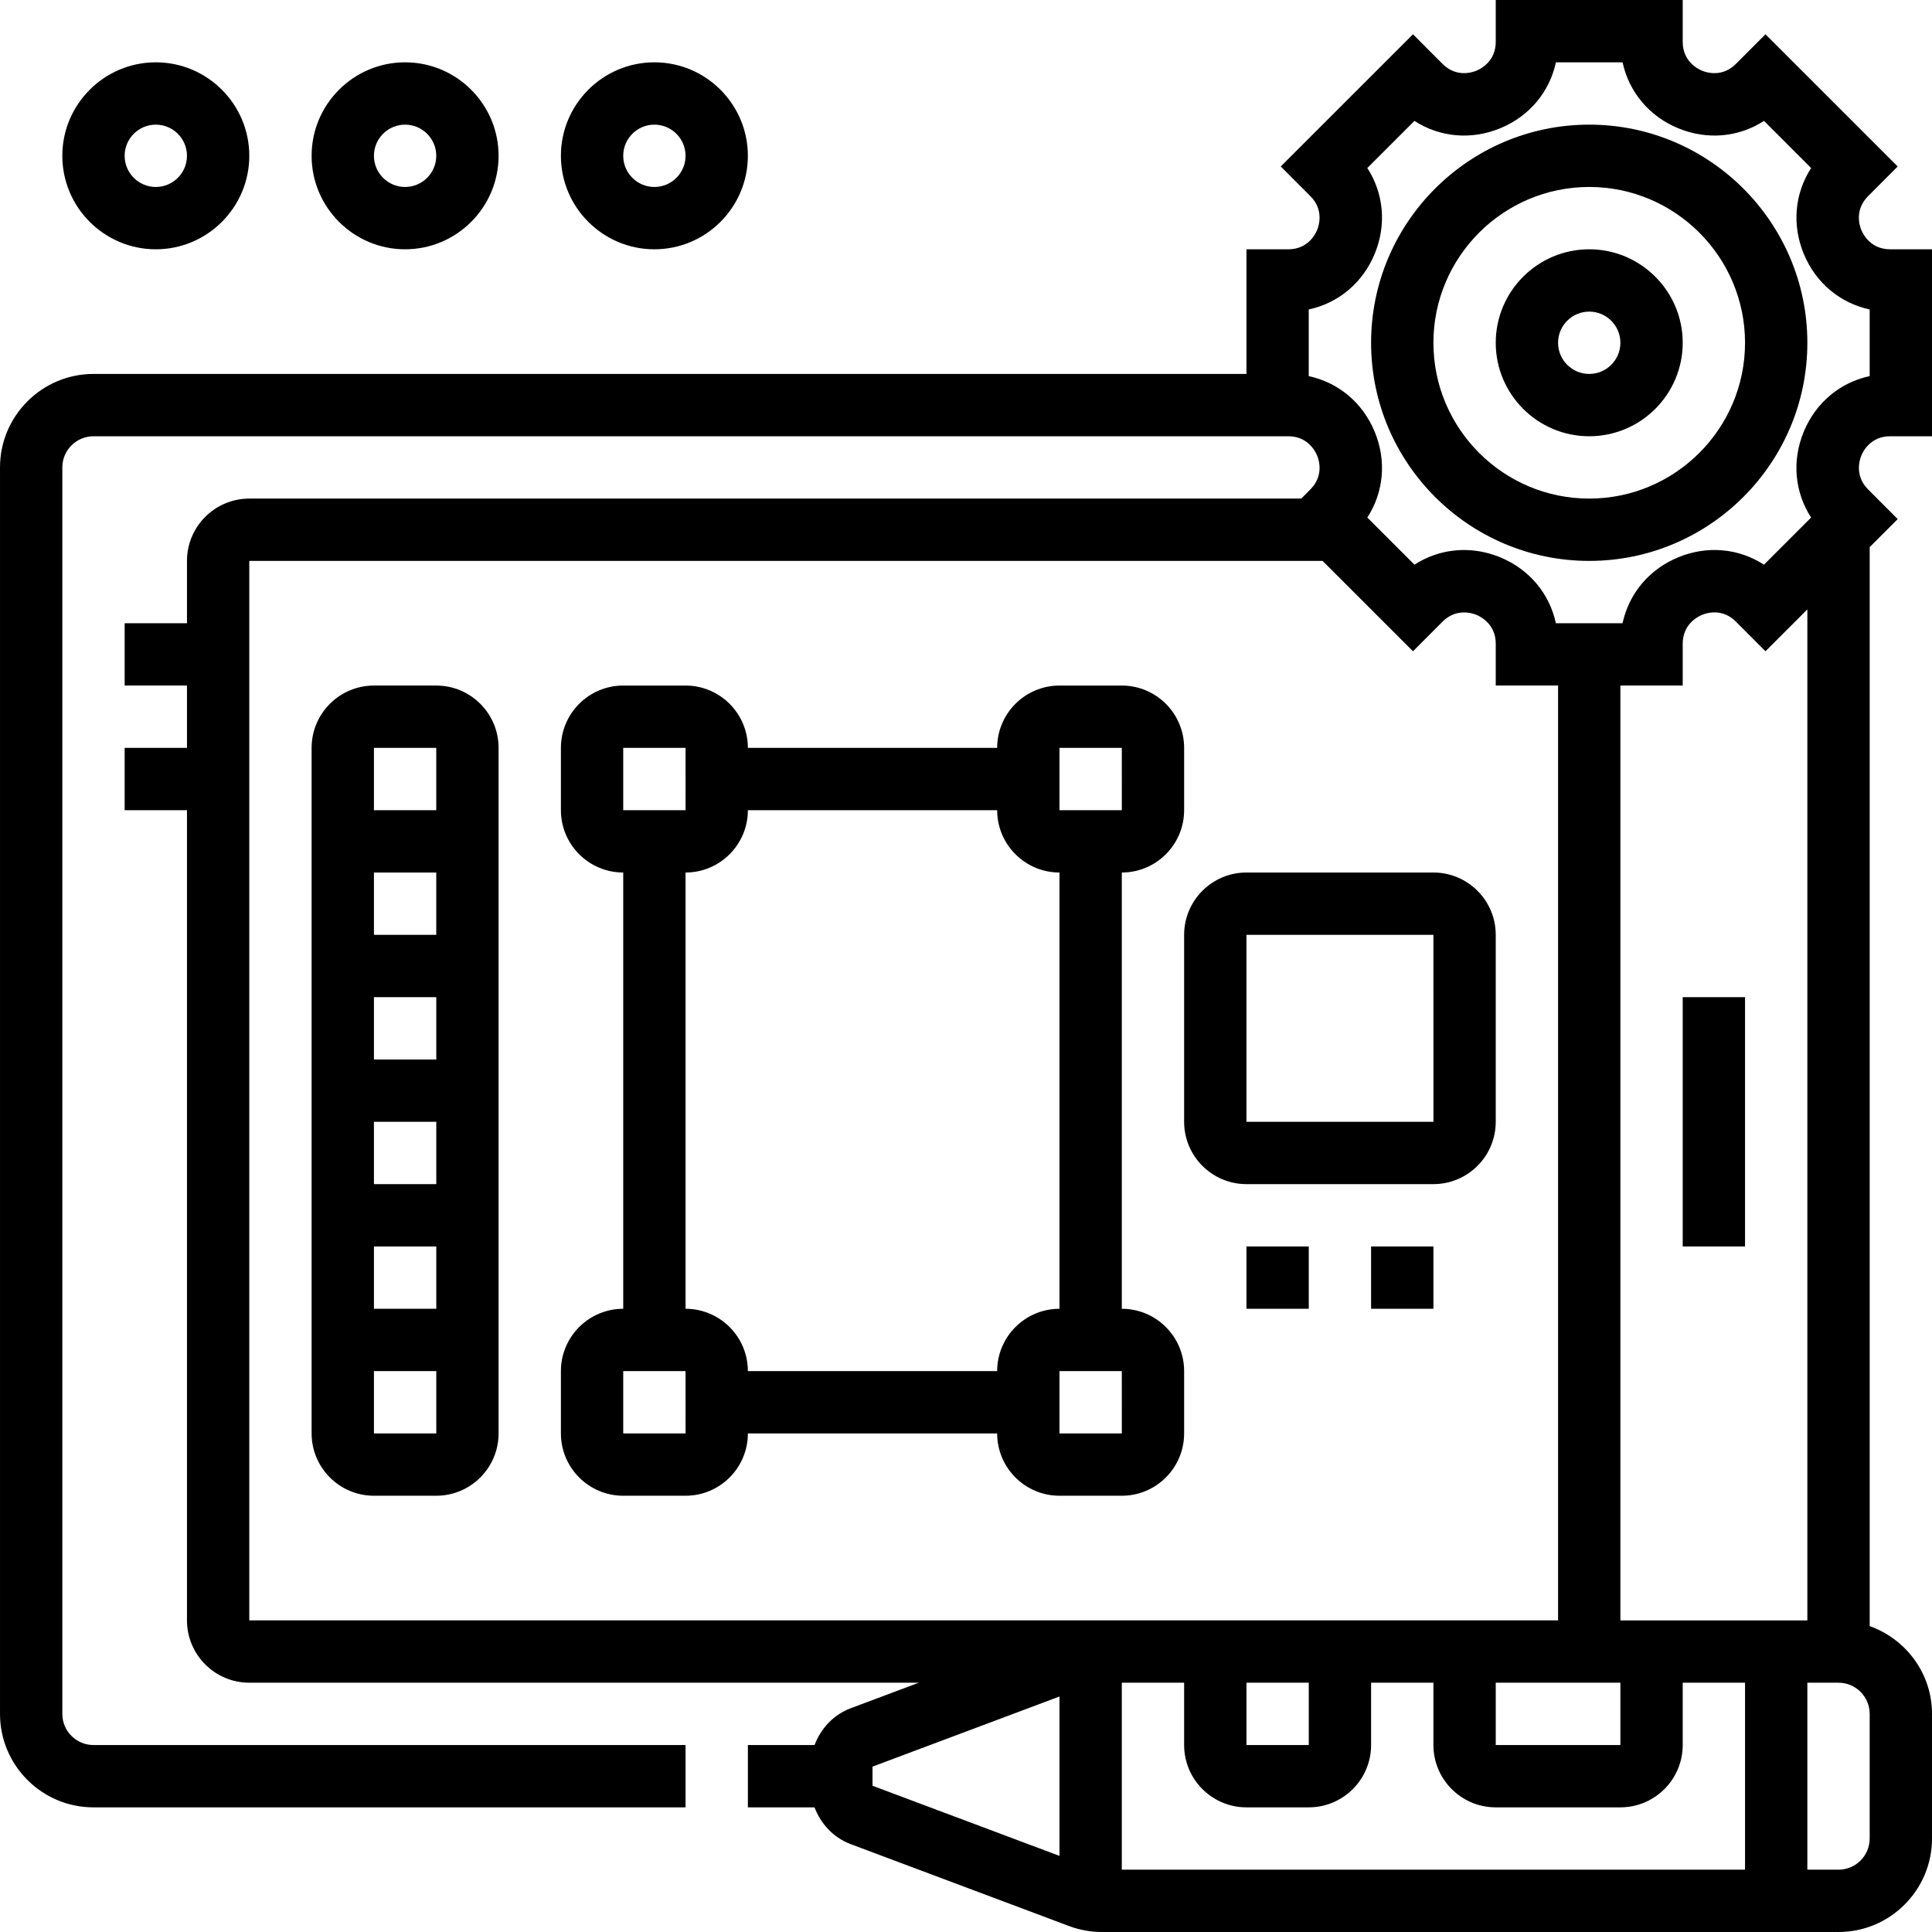 <svg id="_x33_0" enable-background="new 0 0 62 62" height="512" viewBox="0 0 62 62" width="512" xmlns="http://www.w3.org/2000/svg"><g><path d="m51 8c-1.654 0-3 1.346-3 3s1.346 3 3 3 3-1.346 3-3-1.346-3-3-3zm0 4c-.551 0-1-.448-1-1s.449-1 1-1 1 .448 1 1-.449 1-1 1z"/><path d="m60.657 14h1.343v-6h-1.343c-.62 0-.864-.473-.924-.617s-.222-.651.218-1.091l.948-.95-4.243-4.242-.949.951c-.438.438-.944.277-1.089.217-.145-.061-.618-.305-.618-.925v-1.343h-6v1.343c0 .62-.473.864-.618.925-.145.06-.651.22-1.088-.216l-.95-.952-4.243 4.242.949.951c.438.438.277.945.217 1.09s-.304.617-.924.617h-1.343v4h-37c-1.654 0-3 1.346-3 3v40c0 1.654 1.346 3 3 3h19v-2h-19c-.551 0-1-.448-1-1v-40c0-.552.449-1 1-1h37 1 .343c.62 0 .864.473.924.617s.222.651-.218 1.091l-.291.292h-33.758c-1.103 0-2 .897-2 2v2h-2v2h2v2h-2v2h2v26c0 1.103.897 2 2 2h21.485l-2.187.82c-.549.206-.959.649-1.158 1.18h-2.14v2h2.139c.2.531.61.973 1.159 1.18l7.012 2.63c.337.126.692.19 1.053.19h23.637c1.654 0 3-1.346 3-3v-4c0-1.302-.839-2.402-2-2.816v-34.627l.899-.899-.949-.951c-.438-.438-.277-.945-.217-1.09s.304-.617.924-.617zm-52.657 4h34.443l2.901 2.9.949-.951c.438-.437.944-.276 1.089-.217.145.061.618.305.618.925v1.343h2v30h-14-.637-27.363zm28 36h2v2c0 1.103.897 2 2 2h2c1.103 0 2-.897 2-2v-2h2v2c0 1.103.897 2 2 2h4c1.103 0 2-.897 2-2v-2h2v6h-20zm4 0h2v2h-2zm8 0h4v2h-4zm-20 2.693 6-2.25v5.114l-6-2.25zm32 2.307c0 .552-.449 1-1 1h-1v-6h1c.551 0 1 .448 1 1zm-2-7h-6v-30h2v-1.343c0-.62.473-.864.618-.925.144-.061.65-.222 1.088.216l.95.952 1.344-1.344zm-.115-38.148c-.387.935-.291 1.942.235 2.757l-1.512 1.512c-.814-.526-1.821-.622-2.756-.235-.934.387-1.579 1.168-1.783 2.115h-2.139c-.204-.947-.849-1.729-1.783-2.115s-1.942-.29-2.756.235l-1.512-1.512c.526-.814.622-1.822.235-2.757-.387-.934-1.167-1.578-2.115-1.782v-2.139c.947-.204 1.728-.849 2.115-1.782.387-.935.291-1.942-.235-2.757l1.512-1.512c.814.526 1.821.621 2.756.235s1.58-1.168 1.784-2.115h2.139c.204.947.849 1.729 1.783 2.115s1.942.291 2.756-.235l1.512 1.512c-.526.814-.622 1.822-.235 2.757.386.933 1.167 1.578 2.114 1.782v2.139c-.947.203-1.728.848-2.115 1.782z"/><path d="m51 4c-3.86 0-7 3.141-7 7s3.14 7 7 7 7-3.141 7-7-3.14-7-7-7zm0 12c-2.757 0-5-2.243-5-5s2.243-5 5-5 5 2.243 5 5-2.243 5-5 5z"/><path d="m54 32h2v8h-2z"/><path d="m14 22h-2c-1.103 0-2 .897-2 2v22c0 1.103.897 2 2 2h2c1.103 0 2-.897 2-2v-22c0-1.103-.897-2-2-2zm0 2v2h-2v-2zm-2 14v-2h2.001v2zm2.001 2v2h-2.001v-2zm-2.001-6v-2h2.001v2zm0-4v-2h2v2zm0 16v-2h2.001v2z"/><path d="m5 8c1.654 0 3-1.346 3-3s-1.346-3-3-3-3 1.346-3 3 1.346 3 3 3zm0-4c.551 0 1 .448 1 1s-.449 1-1 1-1-.448-1-1 .449-1 1-1z"/><path d="m13 8c1.654 0 3-1.346 3-3s-1.346-3-3-3-3 1.346-3 3 1.346 3 3 3zm0-4c.551 0 1 .448 1 1s-.449 1-1 1-1-.448-1-1 .449-1 1-1z"/><path d="m21 8c1.654 0 3-1.346 3-3s-1.346-3-3-3-3 1.346-3 3 1.346 3 3 3zm0-4c.551 0 1 .448 1 1s-.449 1-1 1-1-.448-1-1 .449-1 1-1z"/><path d="m38 46v-2c0-1.103-.897-2-2-2v-14c1.103 0 2-.897 2-2v-2c0-1.103-.897-2-2-2h-2c-1.103 0-2 .897-2 2h-8c0-1.103-.897-2-2-2h-2c-1.103 0-2 .897-2 2v2c0 1.103.897 2 2 2v14c-1.103 0-2 .897-2 2v2c0 1.103.897 2 2 2h2c1.103 0 2-.897 2-2h8c0 1.103.897 2 2 2h2c1.103 0 2-.897 2-2zm-4-22h2l.001 2h-2.001zm-14 0h2l.001 2h-2.001zm0 22v-2h2l.001 2zm12-2h-8c0-1.103-.897-2-2-2v-14c1.103 0 2-.897 2-2h8c0 1.103.897 2 2 2v14c-1.103 0-2 .897-2 2zm2 0h2l.001 2h-2.001z"/><path d="m38 36c0 1.103.897 2 2 2h6c1.103 0 2-.897 2-2v-6c0-1.103-.897-2-2-2h-6c-1.103 0-2 .897-2 2zm2-6h6l.001 6h-6.001z"/><path d="m40 40h2v2h-2z"/><path d="m44 40h2v2h-2z"/></g></svg>